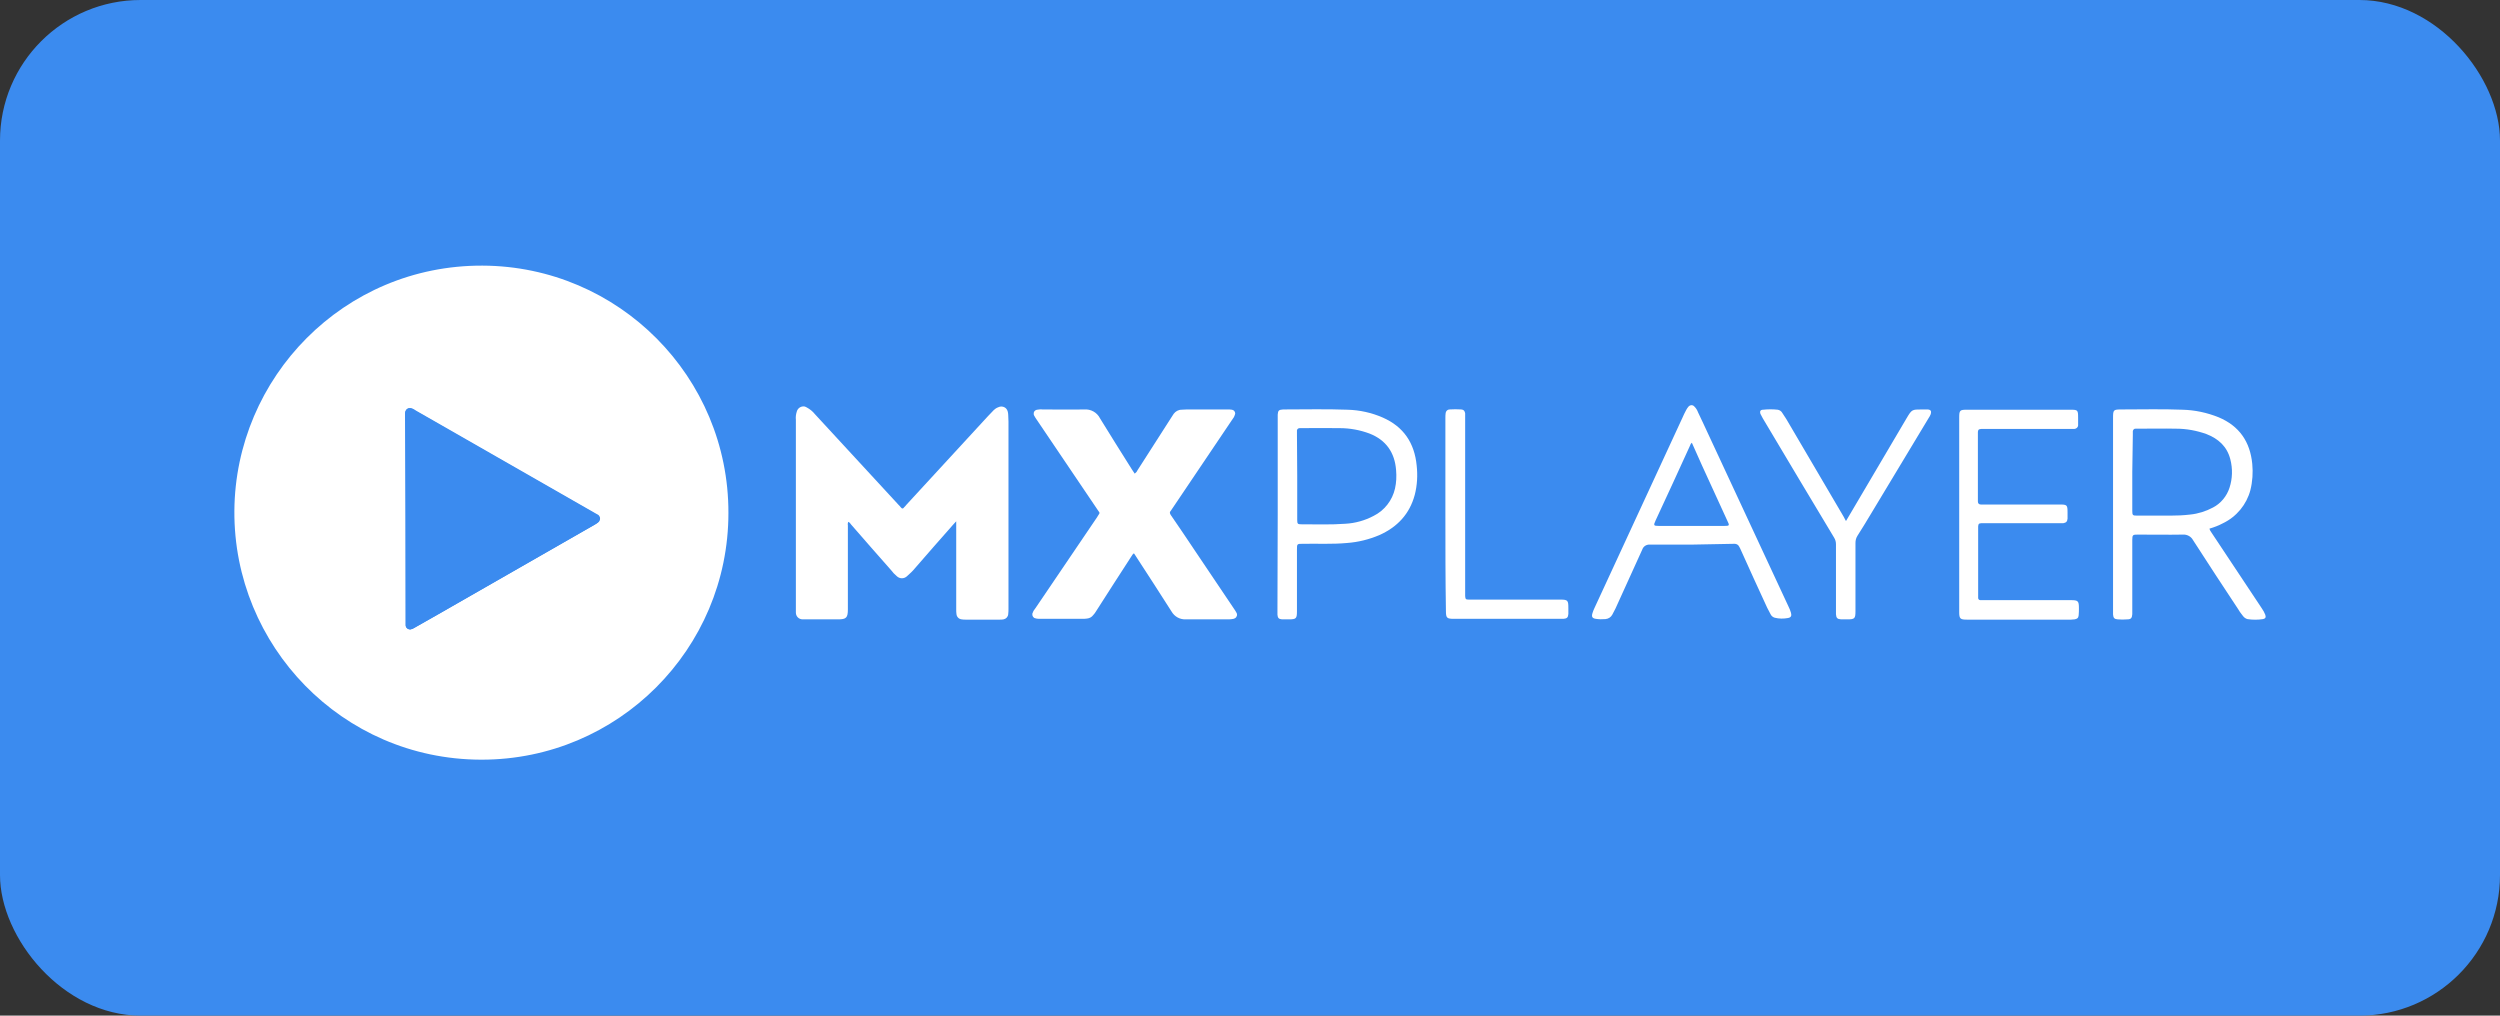 <svg width="160" height="65" viewBox="0 0 160 65" fill="none" xmlns="http://www.w3.org/2000/svg">
<rect x="0" y="0" width="160" height="65" fill="#333333" stroke="none"/>
<rect width="160" height="65" rx="9" fill="#3B8BEF"/>
<path d="M46.619 32.827C46.619 41.546 39.547 48.619 30.827 48.619C30.81 48.619 30.792 48.619 30.758 48.619C21.882 48.584 14.948 41.321 15 32.706C15.052 24.159 22.004 16.965 30.879 17C39.599 17.035 46.636 24.125 46.619 32.827ZM25.956 33.208V39.761C25.956 39.847 25.956 39.934 25.956 40.021C25.973 40.177 26.095 40.281 26.251 40.281H26.268C26.355 40.264 26.424 40.229 26.493 40.194L28.019 39.328L38.038 33.59C38.108 33.555 38.177 33.503 38.246 33.451C38.385 33.347 38.402 33.174 38.316 33.035C38.298 33.018 38.281 32.983 38.246 32.966C38.194 32.931 38.142 32.896 38.09 32.879L26.58 26.292C26.493 26.24 26.424 26.205 26.337 26.153C26.199 26.084 26.025 26.136 25.956 26.292C25.939 26.326 25.921 26.361 25.921 26.413C25.921 26.5 25.921 26.586 25.921 26.673L25.956 33.208Z" fill="white"/>
<path d="M61.198 33.364C61.111 33.468 61.042 33.52 60.99 33.59C60.175 34.508 59.36 35.444 58.546 36.381C58.407 36.554 58.234 36.71 58.06 36.866C57.87 37.057 57.575 37.057 57.384 36.866C57.384 36.866 57.384 36.866 57.367 36.849C57.245 36.745 57.142 36.641 57.055 36.519C56.188 35.548 55.339 34.56 54.472 33.572C54.42 33.503 54.385 33.434 54.281 33.399C54.264 33.468 54.246 33.538 54.264 33.624C54.264 35.41 54.264 37.213 54.264 38.998C54.264 39.535 54.16 39.639 53.64 39.639H51.577C51.508 39.639 51.438 39.639 51.369 39.639C51.126 39.639 50.936 39.449 50.936 39.206C50.936 39.189 50.936 39.189 50.936 39.172C50.936 39.12 50.936 39.05 50.936 38.998V26.864C50.918 26.69 50.936 26.534 50.988 26.361C51.04 26.136 51.248 25.98 51.49 26.014C51.542 26.032 51.594 26.049 51.646 26.084C51.837 26.188 52.01 26.326 52.149 26.5C52.634 27.02 53.102 27.54 53.588 28.06C54.888 29.481 56.205 30.885 57.505 32.307C57.557 32.359 57.609 32.411 57.661 32.48C57.731 32.567 57.8 32.567 57.852 32.48C57.904 32.428 57.956 32.376 58.008 32.307L63.226 26.638C63.347 26.5 63.486 26.378 63.607 26.24C63.677 26.17 63.781 26.101 63.885 26.066C64.093 25.962 64.353 26.032 64.457 26.24C64.474 26.274 64.474 26.292 64.492 26.326C64.509 26.396 64.526 26.465 64.526 26.552C64.526 26.69 64.543 26.829 64.543 26.985V38.929C64.543 39.05 64.543 39.172 64.526 39.31C64.509 39.483 64.388 39.605 64.231 39.639C64.145 39.657 64.058 39.657 63.971 39.657H61.805C61.718 39.657 61.631 39.657 61.544 39.639C61.371 39.622 61.233 39.483 61.215 39.31C61.198 39.206 61.198 39.102 61.198 39.016V33.364Z" fill="white"/>
<path d="M72.622 30.313C72.691 30.261 72.76 30.192 72.795 30.105C73.506 28.996 74.216 27.886 74.927 26.777C74.996 26.673 75.049 26.586 75.118 26.482C75.239 26.326 75.412 26.222 75.621 26.222C75.725 26.222 75.846 26.205 75.95 26.205H78.55C78.654 26.205 78.758 26.205 78.845 26.222C78.966 26.24 79.053 26.344 79.053 26.465C79.053 26.5 79.035 26.517 79.035 26.534C79.001 26.656 78.931 26.777 78.845 26.881L75.014 32.567C74.996 32.602 74.962 32.636 74.945 32.671C74.84 32.775 74.858 32.861 74.945 32.983C75.465 33.728 75.967 34.491 76.47 35.236L78.966 38.946C79.035 39.033 79.088 39.137 79.139 39.224C79.209 39.345 79.157 39.501 79.035 39.57C79.001 39.587 78.984 39.587 78.949 39.605C78.845 39.622 78.758 39.639 78.654 39.639C77.735 39.639 76.817 39.639 75.898 39.639C75.516 39.657 75.17 39.466 74.979 39.137C74.234 37.958 73.471 36.797 72.708 35.618C72.674 35.548 72.622 35.496 72.57 35.41C72.5 35.462 72.448 35.531 72.414 35.6C71.668 36.762 70.905 37.923 70.16 39.102C70.108 39.189 70.039 39.293 69.969 39.362C69.865 39.501 69.727 39.57 69.571 39.587C69.467 39.605 69.363 39.605 69.241 39.605H66.589C66.485 39.605 66.364 39.605 66.26 39.57C66.138 39.553 66.052 39.414 66.069 39.293C66.069 39.276 66.069 39.258 66.086 39.241C66.121 39.119 66.19 39.015 66.277 38.911L70.212 33.104C70.229 33.07 70.247 33.052 70.264 33.018C70.403 32.792 70.403 32.861 70.264 32.654L66.364 26.881C66.294 26.794 66.242 26.69 66.19 26.604C66.121 26.482 66.156 26.326 66.277 26.257C66.312 26.24 66.346 26.222 66.381 26.222C66.485 26.205 66.606 26.188 66.71 26.205C67.594 26.205 68.496 26.222 69.38 26.205C69.813 26.17 70.212 26.396 70.403 26.777C71.079 27.869 71.755 28.961 72.448 30.053L72.622 30.313Z" fill="white"/>
<path d="M141.407 33.832C141.424 33.919 141.476 34.006 141.528 34.075L144.752 38.929C144.839 39.05 144.926 39.206 144.978 39.345C145.03 39.501 144.995 39.587 144.839 39.622C144.51 39.674 144.163 39.674 143.833 39.622C143.712 39.587 143.625 39.518 143.556 39.431C143.452 39.293 143.348 39.171 143.261 39.015C142.291 37.542 141.303 36.051 140.349 34.56C140.228 34.335 139.968 34.196 139.708 34.214C138.737 34.231 137.766 34.214 136.813 34.214C136.501 34.214 136.466 34.231 136.466 34.56V39.05C136.466 39.137 136.466 39.223 136.466 39.31C136.449 39.553 136.379 39.639 136.154 39.639C135.946 39.657 135.738 39.657 135.53 39.639C135.322 39.622 135.253 39.553 135.235 39.327C135.235 39.241 135.235 39.154 135.235 39.067V26.76C135.235 26.222 135.253 26.205 135.79 26.205C137.09 26.205 138.373 26.17 139.673 26.222C140.471 26.24 141.268 26.413 141.996 26.708C143.313 27.262 144.007 28.268 144.145 29.689C144.198 30.244 144.163 30.816 144.024 31.371C143.781 32.289 143.14 33.069 142.273 33.486C141.979 33.642 141.701 33.746 141.407 33.832ZM136.466 30.209V32.671C136.466 32.983 136.483 33 136.795 33H138.893C139.326 33 139.742 32.983 140.176 32.931C140.679 32.879 141.181 32.723 141.632 32.48C142.135 32.22 142.516 31.752 142.689 31.215C142.88 30.625 142.897 30.001 142.741 29.395C142.533 28.58 141.979 28.077 141.216 27.782C140.592 27.557 139.933 27.436 139.274 27.436C138.442 27.418 137.593 27.436 136.761 27.436H136.691C136.605 27.418 136.518 27.488 136.501 27.592C136.501 27.609 136.501 27.609 136.501 27.626C136.501 27.696 136.501 27.765 136.501 27.834L136.466 30.209Z" fill="white"/>
<path d="M108.262 34.855C107.361 34.855 106.477 34.855 105.593 34.855C105.385 34.838 105.177 34.959 105.107 35.167C104.535 36.433 103.963 37.698 103.391 38.946C103.322 39.085 103.252 39.224 103.183 39.345C103.096 39.501 102.94 39.605 102.75 39.622C102.542 39.639 102.334 39.639 102.126 39.605C101.9 39.57 101.848 39.466 101.918 39.241C101.952 39.137 101.987 39.033 102.039 38.929C103.911 34.872 105.801 30.799 107.673 26.742C107.742 26.569 107.829 26.413 107.916 26.24C107.95 26.17 108.002 26.101 108.054 26.032C108.141 25.928 108.28 25.893 108.401 25.98C108.418 25.997 108.436 26.014 108.453 26.032C108.557 26.136 108.626 26.257 108.678 26.396C108.886 26.846 109.112 27.297 109.32 27.765C111.036 31.44 112.735 35.115 114.451 38.79C114.52 38.929 114.589 39.085 114.624 39.224C114.676 39.414 114.624 39.518 114.433 39.553C114.156 39.605 113.861 39.605 113.584 39.535C113.463 39.501 113.359 39.414 113.307 39.293C113.237 39.154 113.168 39.033 113.099 38.894C112.527 37.646 111.955 36.415 111.4 35.167C111.365 35.098 111.348 35.046 111.313 34.994C111.261 34.872 111.14 34.803 111.018 34.803L108.262 34.855ZM108.28 28.337C108.21 28.389 108.176 28.459 108.158 28.528C107.43 30.123 106.702 31.718 105.957 33.312C105.818 33.624 105.818 33.659 106.165 33.659H110.342C110.689 33.659 110.706 33.642 110.55 33.33L108.938 29.811L108.28 28.337Z" fill="white"/>
<path d="M125.389 32.896C125.389 30.851 125.389 28.788 125.389 26.742C125.389 26.257 125.424 26.222 125.892 26.222H132.496C132.982 26.222 132.999 26.24 132.999 26.742C132.999 26.881 132.999 27.02 132.999 27.176C133.016 27.314 132.912 27.436 132.756 27.453C132.739 27.453 132.739 27.453 132.722 27.453C132.635 27.453 132.548 27.453 132.462 27.453H127.001C126.932 27.453 126.863 27.453 126.793 27.453C126.637 27.47 126.602 27.488 126.585 27.644C126.585 27.696 126.585 27.748 126.585 27.8V31.943C126.585 31.995 126.585 32.047 126.585 32.099C126.585 32.22 126.654 32.289 126.776 32.289C126.845 32.289 126.915 32.289 126.984 32.289H131.803C132.288 32.289 132.323 32.307 132.323 32.792C132.323 32.931 132.323 33.07 132.323 33.191C132.306 33.382 132.236 33.451 132.046 33.486C131.959 33.486 131.855 33.486 131.768 33.486H127.001C126.932 33.486 126.863 33.486 126.793 33.486C126.637 33.503 126.62 33.52 126.602 33.694C126.602 33.728 126.602 33.763 126.602 33.798V38.114C126.602 38.166 126.602 38.218 126.602 38.27C126.602 38.357 126.672 38.409 126.741 38.409C126.81 38.409 126.897 38.409 126.967 38.409H132.531C132.999 38.409 133.051 38.461 133.051 38.929C133.051 39.085 133.051 39.224 133.034 39.38C133.016 39.553 132.947 39.605 132.774 39.639C132.704 39.639 132.618 39.657 132.548 39.657H125.892C125.458 39.657 125.389 39.605 125.389 39.172C125.389 37.057 125.389 34.976 125.389 32.896Z" fill="white"/>
<path d="M81.774 32.896V26.794C81.774 26.708 81.774 26.621 81.774 26.534C81.792 26.274 81.844 26.222 82.121 26.205H82.138C83.508 26.205 84.86 26.17 86.23 26.222C87.01 26.24 87.79 26.413 88.5 26.725C89.835 27.314 90.528 28.354 90.667 29.793C90.737 30.417 90.702 31.059 90.546 31.665C90.216 32.896 89.436 33.728 88.275 34.248C87.616 34.526 86.923 34.699 86.212 34.751C85.276 34.838 84.323 34.786 83.387 34.803C83.005 34.803 83.005 34.803 83.005 35.184C83.005 36.502 83.005 37.802 83.005 39.119C83.005 39.587 82.953 39.639 82.485 39.639C82.347 39.639 82.19 39.639 82.052 39.639C81.844 39.622 81.774 39.553 81.757 39.345C81.757 39.258 81.757 39.154 81.757 39.067L81.774 32.896ZM83.022 30.487C83.022 31.423 83.022 32.359 83.022 33.278C83.022 33.52 83.057 33.555 83.265 33.555C84.219 33.555 85.172 33.59 86.108 33.52C86.732 33.486 87.356 33.312 87.911 33.017C88.604 32.671 89.107 32.029 89.28 31.267C89.367 30.885 89.384 30.487 89.35 30.088C89.263 28.961 88.708 28.164 87.651 27.748C87.044 27.522 86.403 27.401 85.744 27.401C84.912 27.384 84.097 27.401 83.283 27.401H83.178C83.092 27.401 83.022 27.453 83.005 27.54C83.005 27.54 83.005 27.54 83.005 27.557C83.005 27.626 83.005 27.696 83.005 27.765L83.022 30.487Z" fill="white"/>
<path d="M118.143 33.347L119.339 31.319C120.241 29.793 121.125 28.285 122.026 26.76C122.355 26.205 122.373 26.205 122.997 26.205C123.118 26.205 123.257 26.205 123.378 26.205C123.569 26.222 123.621 26.309 123.569 26.5C123.534 26.586 123.482 26.69 123.43 26.76L119.703 32.948C119.426 33.399 119.166 33.85 118.871 34.3C118.784 34.439 118.75 34.595 118.75 34.751C118.75 36.207 118.75 37.663 118.75 39.12C118.75 39.587 118.698 39.639 118.23 39.639C118.091 39.639 117.97 39.639 117.831 39.639C117.588 39.622 117.519 39.553 117.502 39.31C117.502 39.241 117.502 39.154 117.502 39.085C117.502 37.681 117.502 36.259 117.502 34.838C117.502 34.682 117.467 34.543 117.38 34.404C115.855 31.856 114.329 29.325 112.821 26.777C112.769 26.69 112.717 26.586 112.665 26.482C112.613 26.326 112.665 26.222 112.839 26.222C113.151 26.188 113.463 26.188 113.775 26.222C113.896 26.24 114.017 26.326 114.069 26.43C114.156 26.569 114.243 26.69 114.329 26.829L118.004 33.087C118.039 33.174 118.091 33.243 118.143 33.347Z" fill="white"/>
<path d="M92.505 32.914C92.505 30.868 92.505 28.805 92.505 26.76C92.505 26.656 92.505 26.534 92.522 26.43C92.539 26.309 92.643 26.205 92.765 26.205C93.025 26.188 93.267 26.188 93.527 26.205C93.683 26.222 93.735 26.292 93.77 26.448C93.77 26.534 93.77 26.638 93.77 26.725V37.941C93.77 38.01 93.77 38.079 93.77 38.149C93.787 38.339 93.805 38.374 93.995 38.374C94.065 38.374 94.134 38.374 94.204 38.374H99.855C100.34 38.374 100.375 38.426 100.375 38.911C100.375 39.033 100.375 39.172 100.375 39.293C100.357 39.518 100.288 39.587 100.063 39.605C99.993 39.605 99.924 39.605 99.855 39.605H93.059C92.591 39.605 92.539 39.553 92.539 39.085C92.505 37.057 92.505 34.994 92.505 32.914Z" fill="white"/>
<path d="M25.956 33.208V26.638C25.956 26.552 25.956 26.465 25.956 26.378C25.973 26.222 26.112 26.101 26.268 26.118C26.303 26.118 26.337 26.136 26.372 26.136C26.459 26.17 26.545 26.222 26.615 26.274L38.125 32.862C38.177 32.896 38.229 32.914 38.281 32.948C38.42 33.052 38.437 33.226 38.35 33.364C38.333 33.382 38.316 33.416 38.281 33.434C38.212 33.486 38.142 33.538 38.073 33.572L28.054 39.31L26.528 40.177C26.459 40.229 26.372 40.264 26.285 40.281C26.129 40.298 25.991 40.194 25.973 40.056V40.038C25.973 39.952 25.973 39.865 25.973 39.778L25.956 33.208Z" fill="#3B8BEF"/>
</svg>

